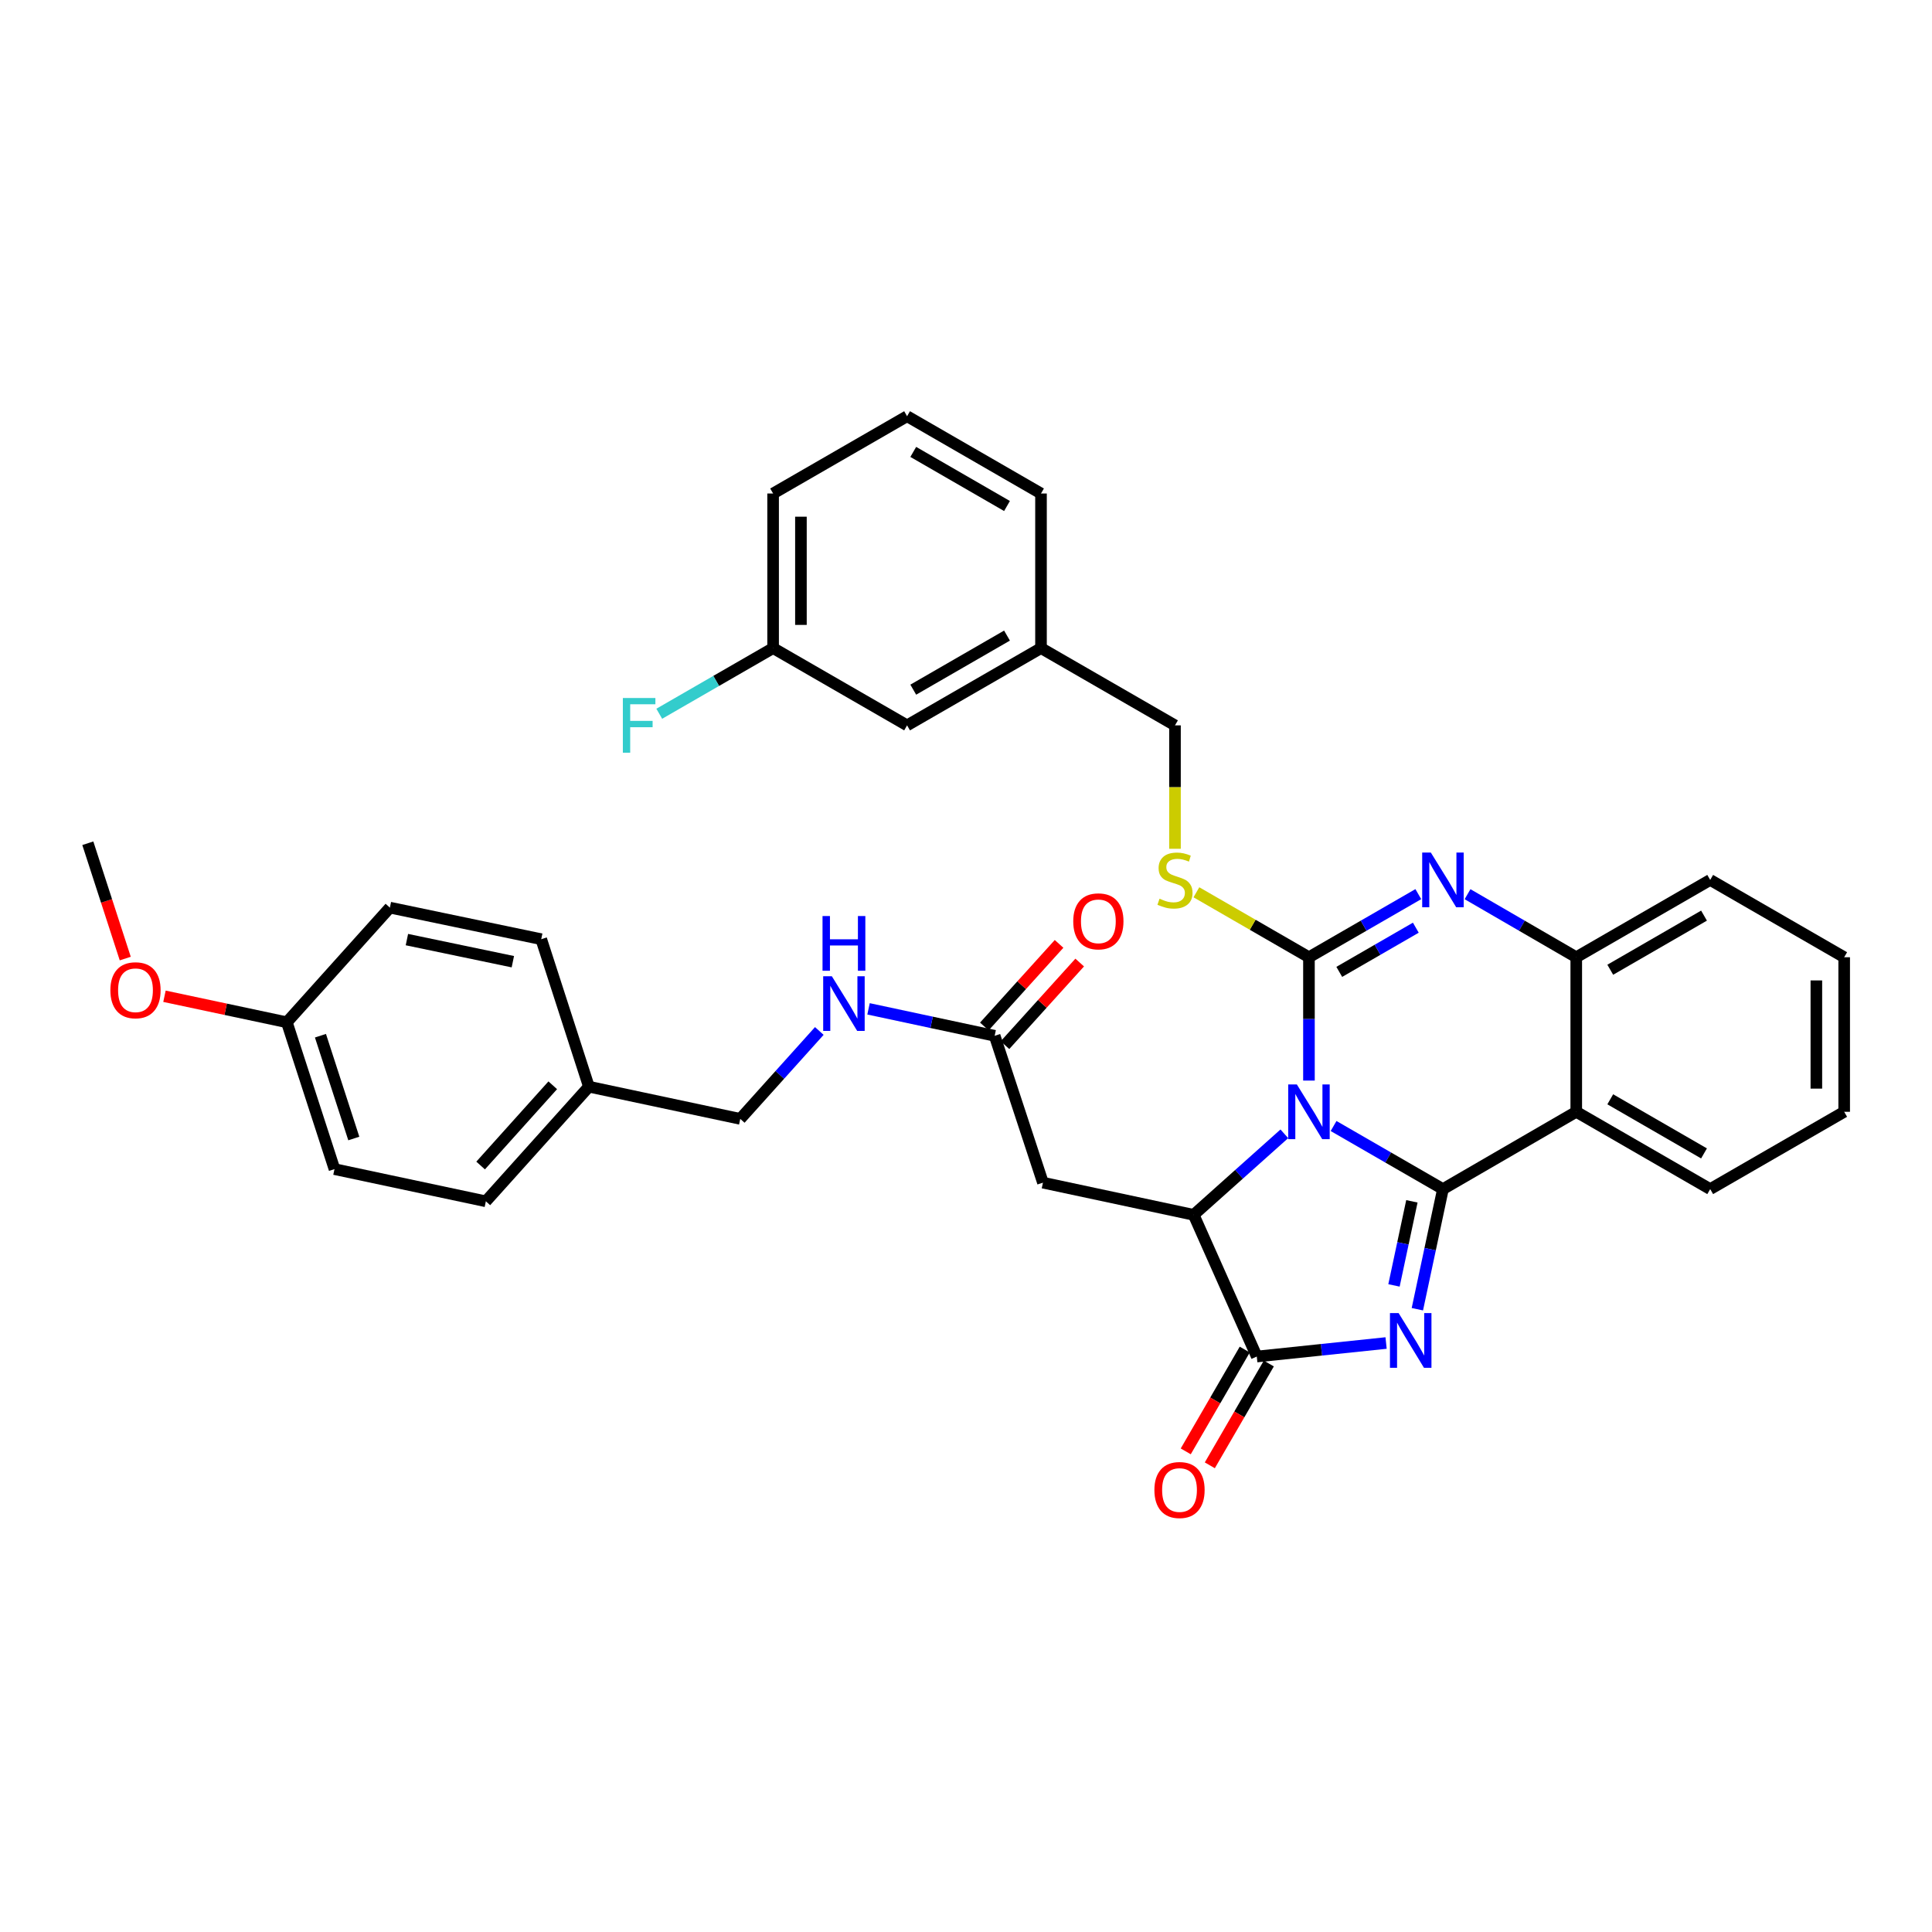 <?xml version='1.0' encoding='iso-8859-1'?>
<svg version='1.1' baseProfile='full'
              xmlns='http://www.w3.org/2000/svg'
                      xmlns:rdkit='http://www.rdkit.org/xml'
                      xmlns:xlink='http://www.w3.org/1999/xlink'
                  xml:space='preserve'
width='1000px' height='1000px' viewBox='0 0 1000 1000'>
<!-- END OF HEADER -->
<rect style='opacity:1.0;fill:#FFFFFF;stroke:none' width='1000' height='1000' x='0' y='0'> </rect>
<path class='bond-0' d='M 690.254,582.818 L 718.558,599.148' style='fill:none;fill-rule:evenodd;stroke:#0000FF;stroke-width:6px;stroke-linecap:butt;stroke-linejoin:miter;stroke-opacity:1' />
<path class='bond-0' d='M 718.558,599.148 L 746.863,615.478' style='fill:none;fill-rule:evenodd;stroke:#000000;stroke-width:6px;stroke-linecap:butt;stroke-linejoin:miter;stroke-opacity:1' />
<path class='bond-1' d='M 677.512,559.306 L 677.512,527.387' style='fill:none;fill-rule:evenodd;stroke:#0000FF;stroke-width:6px;stroke-linecap:butt;stroke-linejoin:miter;stroke-opacity:1' />
<path class='bond-1' d='M 677.512,527.387 L 677.512,495.467' style='fill:none;fill-rule:evenodd;stroke:#000000;stroke-width:6px;stroke-linecap:butt;stroke-linejoin:miter;stroke-opacity:1' />
<path class='bond-3' d='M 664.771,586.854 L 641.307,607.827' style='fill:none;fill-rule:evenodd;stroke:#0000FF;stroke-width:6px;stroke-linecap:butt;stroke-linejoin:miter;stroke-opacity:1' />
<path class='bond-3' d='M 641.307,607.827 L 617.843,628.799' style='fill:none;fill-rule:evenodd;stroke:#000000;stroke-width:6px;stroke-linecap:butt;stroke-linejoin:miter;stroke-opacity:1' />
<path class='bond-2' d='M 746.863,615.478 L 740.243,646.564' style='fill:none;fill-rule:evenodd;stroke:#000000;stroke-width:6px;stroke-linecap:butt;stroke-linejoin:miter;stroke-opacity:1' />
<path class='bond-2' d='M 740.243,646.564 L 733.623,677.651' style='fill:none;fill-rule:evenodd;stroke:#0000FF;stroke-width:6px;stroke-linecap:butt;stroke-linejoin:miter;stroke-opacity:1' />
<path class='bond-2' d='M 730.791,621.804 L 726.157,643.565' style='fill:none;fill-rule:evenodd;stroke:#000000;stroke-width:6px;stroke-linecap:butt;stroke-linejoin:miter;stroke-opacity:1' />
<path class='bond-2' d='M 726.157,643.565 L 721.523,665.325' style='fill:none;fill-rule:evenodd;stroke:#0000FF;stroke-width:6px;stroke-linecap:butt;stroke-linejoin:miter;stroke-opacity:1' />
<path class='bond-6' d='M 746.863,615.478 L 815.869,575.466' style='fill:none;fill-rule:evenodd;stroke:#000000;stroke-width:6px;stroke-linecap:butt;stroke-linejoin:miter;stroke-opacity:1' />
<path class='bond-4' d='M 677.512,495.467 L 705.816,479.134' style='fill:none;fill-rule:evenodd;stroke:#000000;stroke-width:6px;stroke-linecap:butt;stroke-linejoin:miter;stroke-opacity:1' />
<path class='bond-4' d='M 705.816,479.134 L 734.121,462.8' style='fill:none;fill-rule:evenodd;stroke:#0000FF;stroke-width:6px;stroke-linecap:butt;stroke-linejoin:miter;stroke-opacity:1' />
<path class='bond-4' d='M 693.201,503.041 L 713.014,491.607' style='fill:none;fill-rule:evenodd;stroke:#000000;stroke-width:6px;stroke-linecap:butt;stroke-linejoin:miter;stroke-opacity:1' />
<path class='bond-4' d='M 713.014,491.607 L 732.827,480.174' style='fill:none;fill-rule:evenodd;stroke:#0000FF;stroke-width:6px;stroke-linecap:butt;stroke-linejoin:miter;stroke-opacity:1' />
<path class='bond-9' d='M 677.512,495.467 L 648.382,478.655' style='fill:none;fill-rule:evenodd;stroke:#000000;stroke-width:6px;stroke-linecap:butt;stroke-linejoin:miter;stroke-opacity:1' />
<path class='bond-9' d='M 648.382,478.655 L 619.251,461.843' style='fill:none;fill-rule:evenodd;stroke:#CCCC00;stroke-width:6px;stroke-linecap:butt;stroke-linejoin:miter;stroke-opacity:1' />
<path class='bond-35' d='M 717.438,695.145 L 683.974,698.644' style='fill:none;fill-rule:evenodd;stroke:#0000FF;stroke-width:6px;stroke-linecap:butt;stroke-linejoin:miter;stroke-opacity:1' />
<path class='bond-35' d='M 683.974,698.644 L 650.51,702.142' style='fill:none;fill-rule:evenodd;stroke:#000000;stroke-width:6px;stroke-linecap:butt;stroke-linejoin:miter;stroke-opacity:1' />
<path class='bond-5' d='M 617.843,628.799 L 650.51,702.142' style='fill:none;fill-rule:evenodd;stroke:#000000;stroke-width:6px;stroke-linecap:butt;stroke-linejoin:miter;stroke-opacity:1' />
<path class='bond-8' d='M 617.843,628.799 L 539.828,612.142' style='fill:none;fill-rule:evenodd;stroke:#000000;stroke-width:6px;stroke-linecap:butt;stroke-linejoin:miter;stroke-opacity:1' />
<path class='bond-7' d='M 759.597,462.833 L 787.733,479.15' style='fill:none;fill-rule:evenodd;stroke:#0000FF;stroke-width:6px;stroke-linecap:butt;stroke-linejoin:miter;stroke-opacity:1' />
<path class='bond-7' d='M 787.733,479.15 L 815.869,495.467' style='fill:none;fill-rule:evenodd;stroke:#000000;stroke-width:6px;stroke-linecap:butt;stroke-linejoin:miter;stroke-opacity:1' />
<path class='bond-11' d='M 644.28,698.531 L 629.01,724.877' style='fill:none;fill-rule:evenodd;stroke:#000000;stroke-width:6px;stroke-linecap:butt;stroke-linejoin:miter;stroke-opacity:1' />
<path class='bond-11' d='M 629.01,724.877 L 613.74,751.223' style='fill:none;fill-rule:evenodd;stroke:#FF0000;stroke-width:6px;stroke-linecap:butt;stroke-linejoin:miter;stroke-opacity:1' />
<path class='bond-11' d='M 656.74,705.753 L 641.47,732.099' style='fill:none;fill-rule:evenodd;stroke:#000000;stroke-width:6px;stroke-linecap:butt;stroke-linejoin:miter;stroke-opacity:1' />
<path class='bond-11' d='M 641.47,732.099 L 626.199,758.445' style='fill:none;fill-rule:evenodd;stroke:#FF0000;stroke-width:6px;stroke-linecap:butt;stroke-linejoin:miter;stroke-opacity:1' />
<path class='bond-16' d='M 815.869,575.466 L 885.195,615.478' style='fill:none;fill-rule:evenodd;stroke:#000000;stroke-width:6px;stroke-linecap:butt;stroke-linejoin:miter;stroke-opacity:1' />
<path class='bond-16' d='M 833.467,568.995 L 881.995,597.003' style='fill:none;fill-rule:evenodd;stroke:#000000;stroke-width:6px;stroke-linecap:butt;stroke-linejoin:miter;stroke-opacity:1' />
<path class='bond-36' d='M 815.869,575.466 L 815.869,495.467' style='fill:none;fill-rule:evenodd;stroke:#000000;stroke-width:6px;stroke-linecap:butt;stroke-linejoin:miter;stroke-opacity:1' />
<path class='bond-27' d='M 815.869,495.467 L 885.195,455.447' style='fill:none;fill-rule:evenodd;stroke:#000000;stroke-width:6px;stroke-linecap:butt;stroke-linejoin:miter;stroke-opacity:1' />
<path class='bond-27' d='M 833.468,501.937 L 881.996,473.923' style='fill:none;fill-rule:evenodd;stroke:#000000;stroke-width:6px;stroke-linecap:butt;stroke-linejoin:miter;stroke-opacity:1' />
<path class='bond-10' d='M 539.828,612.142 L 514.833,536.135' style='fill:none;fill-rule:evenodd;stroke:#000000;stroke-width:6px;stroke-linecap:butt;stroke-linejoin:miter;stroke-opacity:1' />
<path class='bond-14' d='M 608.17,439.327 L 608.17,407.388' style='fill:none;fill-rule:evenodd;stroke:#CCCC00;stroke-width:6px;stroke-linecap:butt;stroke-linejoin:miter;stroke-opacity:1' />
<path class='bond-14' d='M 608.17,407.388 L 608.17,375.448' style='fill:none;fill-rule:evenodd;stroke:#000000;stroke-width:6px;stroke-linecap:butt;stroke-linejoin:miter;stroke-opacity:1' />
<path class='bond-12' d='M 514.833,536.135 L 482.193,529.156' style='fill:none;fill-rule:evenodd;stroke:#000000;stroke-width:6px;stroke-linecap:butt;stroke-linejoin:miter;stroke-opacity:1' />
<path class='bond-12' d='M 482.193,529.156 L 449.553,522.176' style='fill:none;fill-rule:evenodd;stroke:#0000FF;stroke-width:6px;stroke-linecap:butt;stroke-linejoin:miter;stroke-opacity:1' />
<path class='bond-13' d='M 520.173,540.966 L 539.511,519.589' style='fill:none;fill-rule:evenodd;stroke:#000000;stroke-width:6px;stroke-linecap:butt;stroke-linejoin:miter;stroke-opacity:1' />
<path class='bond-13' d='M 539.511,519.589 L 558.85,498.213' style='fill:none;fill-rule:evenodd;stroke:#FF0000;stroke-width:6px;stroke-linecap:butt;stroke-linejoin:miter;stroke-opacity:1' />
<path class='bond-13' d='M 509.494,531.304 L 528.832,509.928' style='fill:none;fill-rule:evenodd;stroke:#000000;stroke-width:6px;stroke-linecap:butt;stroke-linejoin:miter;stroke-opacity:1' />
<path class='bond-13' d='M 528.832,509.928 L 548.17,488.552' style='fill:none;fill-rule:evenodd;stroke:#FF0000;stroke-width:6px;stroke-linecap:butt;stroke-linejoin:miter;stroke-opacity:1' />
<path class='bond-15' d='M 424.072,533.629 L 403.615,556.38' style='fill:none;fill-rule:evenodd;stroke:#0000FF;stroke-width:6px;stroke-linecap:butt;stroke-linejoin:miter;stroke-opacity:1' />
<path class='bond-15' d='M 403.615,556.38 L 383.157,579.131' style='fill:none;fill-rule:evenodd;stroke:#000000;stroke-width:6px;stroke-linecap:butt;stroke-linejoin:miter;stroke-opacity:1' />
<path class='bond-21' d='M 608.17,375.448 L 538.82,335.453' style='fill:none;fill-rule:evenodd;stroke:#000000;stroke-width:6px;stroke-linecap:butt;stroke-linejoin:miter;stroke-opacity:1' />
<path class='bond-17' d='M 383.157,579.131 L 304.814,562.465' style='fill:none;fill-rule:evenodd;stroke:#000000;stroke-width:6px;stroke-linecap:butt;stroke-linejoin:miter;stroke-opacity:1' />
<path class='bond-33' d='M 885.195,615.478 L 954.545,575.466' style='fill:none;fill-rule:evenodd;stroke:#000000;stroke-width:6px;stroke-linecap:butt;stroke-linejoin:miter;stroke-opacity:1' />
<path class='bond-23' d='M 304.814,562.465 L 280.14,486.13' style='fill:none;fill-rule:evenodd;stroke:#000000;stroke-width:6px;stroke-linecap:butt;stroke-linejoin:miter;stroke-opacity:1' />
<path class='bond-24' d='M 304.814,562.465 L 251.481,621.799' style='fill:none;fill-rule:evenodd;stroke:#000000;stroke-width:6px;stroke-linecap:butt;stroke-linejoin:miter;stroke-opacity:1' />
<path class='bond-24' d='M 286.104,561.738 L 248.771,603.271' style='fill:none;fill-rule:evenodd;stroke:#000000;stroke-width:6px;stroke-linecap:butt;stroke-linejoin:miter;stroke-opacity:1' />
<path class='bond-18' d='M 469.501,375.448 L 538.82,335.453' style='fill:none;fill-rule:evenodd;stroke:#000000;stroke-width:6px;stroke-linecap:butt;stroke-linejoin:miter;stroke-opacity:1' />
<path class='bond-18' d='M 472.702,356.975 L 521.225,328.978' style='fill:none;fill-rule:evenodd;stroke:#000000;stroke-width:6px;stroke-linecap:butt;stroke-linejoin:miter;stroke-opacity:1' />
<path class='bond-20' d='M 469.501,375.448 L 400.159,335.453' style='fill:none;fill-rule:evenodd;stroke:#000000;stroke-width:6px;stroke-linecap:butt;stroke-linejoin:miter;stroke-opacity:1' />
<path class='bond-19' d='M 148.464,529.126 L 173.13,605.133' style='fill:none;fill-rule:evenodd;stroke:#000000;stroke-width:6px;stroke-linecap:butt;stroke-linejoin:miter;stroke-opacity:1' />
<path class='bond-19' d='M 165.862,536.082 L 183.128,589.287' style='fill:none;fill-rule:evenodd;stroke:#000000;stroke-width:6px;stroke-linecap:butt;stroke-linejoin:miter;stroke-opacity:1' />
<path class='bond-28' d='M 148.464,529.126 L 116.797,522.392' style='fill:none;fill-rule:evenodd;stroke:#000000;stroke-width:6px;stroke-linecap:butt;stroke-linejoin:miter;stroke-opacity:1' />
<path class='bond-28' d='M 116.797,522.392 L 85.131,515.659' style='fill:none;fill-rule:evenodd;stroke:#FF0000;stroke-width:6px;stroke-linecap:butt;stroke-linejoin:miter;stroke-opacity:1' />
<path class='bond-39' d='M 148.464,529.126 L 201.805,469.785' style='fill:none;fill-rule:evenodd;stroke:#000000;stroke-width:6px;stroke-linecap:butt;stroke-linejoin:miter;stroke-opacity:1' />
<path class='bond-22' d='M 400.159,335.453 L 370.694,352.445' style='fill:none;fill-rule:evenodd;stroke:#000000;stroke-width:6px;stroke-linecap:butt;stroke-linejoin:miter;stroke-opacity:1' />
<path class='bond-22' d='M 370.694,352.445 L 341.23,369.438' style='fill:none;fill-rule:evenodd;stroke:#33CCCC;stroke-width:6px;stroke-linecap:butt;stroke-linejoin:miter;stroke-opacity:1' />
<path class='bond-38' d='M 400.159,335.453 L 400.159,255.437' style='fill:none;fill-rule:evenodd;stroke:#000000;stroke-width:6px;stroke-linecap:butt;stroke-linejoin:miter;stroke-opacity:1' />
<path class='bond-38' d='M 414.56,323.45 L 414.56,267.44' style='fill:none;fill-rule:evenodd;stroke:#000000;stroke-width:6px;stroke-linecap:butt;stroke-linejoin:miter;stroke-opacity:1' />
<path class='bond-31' d='M 538.82,335.453 L 538.82,255.437' style='fill:none;fill-rule:evenodd;stroke:#000000;stroke-width:6px;stroke-linecap:butt;stroke-linejoin:miter;stroke-opacity:1' />
<path class='bond-26' d='M 280.14,486.13 L 201.805,469.785' style='fill:none;fill-rule:evenodd;stroke:#000000;stroke-width:6px;stroke-linecap:butt;stroke-linejoin:miter;stroke-opacity:1' />
<path class='bond-26' d='M 265.448,497.776 L 210.613,486.334' style='fill:none;fill-rule:evenodd;stroke:#000000;stroke-width:6px;stroke-linecap:butt;stroke-linejoin:miter;stroke-opacity:1' />
<path class='bond-25' d='M 251.481,621.799 L 173.13,605.133' style='fill:none;fill-rule:evenodd;stroke:#000000;stroke-width:6px;stroke-linecap:butt;stroke-linejoin:miter;stroke-opacity:1' />
<path class='bond-34' d='M 885.195,455.447 L 954.545,495.467' style='fill:none;fill-rule:evenodd;stroke:#000000;stroke-width:6px;stroke-linecap:butt;stroke-linejoin:miter;stroke-opacity:1' />
<path class='bond-32' d='M 64.832,496.151 L 55.143,466.306' style='fill:none;fill-rule:evenodd;stroke:#FF0000;stroke-width:6px;stroke-linecap:butt;stroke-linejoin:miter;stroke-opacity:1' />
<path class='bond-32' d='M 55.143,466.306 L 45.455,436.462' style='fill:none;fill-rule:evenodd;stroke:#000000;stroke-width:6px;stroke-linecap:butt;stroke-linejoin:miter;stroke-opacity:1' />
<path class='bond-29' d='M 469.501,215.434 L 538.82,255.437' style='fill:none;fill-rule:evenodd;stroke:#000000;stroke-width:6px;stroke-linecap:butt;stroke-linejoin:miter;stroke-opacity:1' />
<path class='bond-29' d='M 472.701,233.907 L 521.223,261.91' style='fill:none;fill-rule:evenodd;stroke:#000000;stroke-width:6px;stroke-linecap:butt;stroke-linejoin:miter;stroke-opacity:1' />
<path class='bond-30' d='M 469.501,215.434 L 400.159,255.437' style='fill:none;fill-rule:evenodd;stroke:#000000;stroke-width:6px;stroke-linecap:butt;stroke-linejoin:miter;stroke-opacity:1' />
<path class='bond-37' d='M 954.545,575.466 L 954.545,495.467' style='fill:none;fill-rule:evenodd;stroke:#000000;stroke-width:6px;stroke-linecap:butt;stroke-linejoin:miter;stroke-opacity:1' />
<path class='bond-37' d='M 940.144,563.467 L 940.144,507.467' style='fill:none;fill-rule:evenodd;stroke:#000000;stroke-width:6px;stroke-linecap:butt;stroke-linejoin:miter;stroke-opacity:1' />
<path  class='atom-0' d='M 671.252 561.306
L 680.532 576.306
Q 681.452 577.786, 682.932 580.466
Q 684.412 583.146, 684.492 583.306
L 684.492 561.306
L 688.252 561.306
L 688.252 589.626
L 684.372 589.626
L 674.412 573.226
Q 673.252 571.306, 672.012 569.106
Q 670.812 566.906, 670.452 566.226
L 670.452 589.626
L 666.772 589.626
L 666.772 561.306
L 671.252 561.306
' fill='#0000FF'/>
<path  class='atom-3' d='M 723.921 679.653
L 733.201 694.653
Q 734.121 696.133, 735.601 698.813
Q 737.081 701.493, 737.161 701.653
L 737.161 679.653
L 740.921 679.653
L 740.921 707.973
L 737.041 707.973
L 727.081 691.573
Q 725.921 689.653, 724.681 687.453
Q 723.481 685.253, 723.121 684.573
L 723.121 707.973
L 719.441 707.973
L 719.441 679.653
L 723.921 679.653
' fill='#0000FF'/>
<path  class='atom-5' d='M 740.603 441.287
L 749.883 456.287
Q 750.803 457.767, 752.283 460.447
Q 753.763 463.127, 753.843 463.287
L 753.843 441.287
L 757.603 441.287
L 757.603 469.607
L 753.723 469.607
L 743.763 453.207
Q 742.603 451.287, 741.363 449.087
Q 740.163 446.887, 739.803 446.207
L 739.803 469.607
L 736.123 469.607
L 736.123 441.287
L 740.603 441.287
' fill='#0000FF'/>
<path  class='atom-10' d='M 600.17 465.167
Q 600.49 465.287, 601.81 465.847
Q 603.13 466.407, 604.57 466.767
Q 606.05 467.087, 607.49 467.087
Q 610.17 467.087, 611.73 465.807
Q 613.29 464.487, 613.29 462.207
Q 613.29 460.647, 612.49 459.687
Q 611.73 458.727, 610.53 458.207
Q 609.33 457.687, 607.33 457.087
Q 604.81 456.327, 603.29 455.607
Q 601.81 454.887, 600.73 453.367
Q 599.69 451.847, 599.69 449.287
Q 599.69 445.727, 602.09 443.527
Q 604.53 441.327, 609.33 441.327
Q 612.61 441.327, 616.33 442.887
L 615.41 445.967
Q 612.01 444.567, 609.45 444.567
Q 606.69 444.567, 605.17 445.727
Q 603.65 446.847, 603.69 448.807
Q 603.69 450.327, 604.45 451.247
Q 605.25 452.167, 606.37 452.687
Q 607.53 453.207, 609.45 453.807
Q 612.01 454.607, 613.53 455.407
Q 615.05 456.207, 616.13 457.847
Q 617.25 459.447, 617.25 462.207
Q 617.25 466.127, 614.61 468.247
Q 612.01 470.327, 607.65 470.327
Q 605.13 470.327, 603.21 469.767
Q 601.33 469.247, 599.09 468.327
L 600.17 465.167
' fill='#CCCC00'/>
<path  class='atom-12' d='M 597.514 771.228
Q 597.514 764.428, 600.874 760.628
Q 604.234 756.828, 610.514 756.828
Q 616.794 756.828, 620.154 760.628
Q 623.514 764.428, 623.514 771.228
Q 623.514 778.108, 620.114 782.028
Q 616.714 785.908, 610.514 785.908
Q 604.274 785.908, 600.874 782.028
Q 597.514 778.148, 597.514 771.228
M 610.514 782.708
Q 614.834 782.708, 617.154 779.828
Q 619.514 776.908, 619.514 771.228
Q 619.514 765.668, 617.154 762.868
Q 614.834 760.028, 610.514 760.028
Q 606.194 760.028, 603.834 762.828
Q 601.514 765.628, 601.514 771.228
Q 601.514 776.948, 603.834 779.828
Q 606.194 782.708, 610.514 782.708
' fill='#FF0000'/>
<path  class='atom-13' d='M 430.558 505.293
L 439.838 520.293
Q 440.758 521.773, 442.238 524.453
Q 443.718 527.133, 443.798 527.293
L 443.798 505.293
L 447.558 505.293
L 447.558 533.613
L 443.678 533.613
L 433.718 517.213
Q 432.558 515.293, 431.318 513.093
Q 430.118 510.893, 429.758 510.213
L 429.758 533.613
L 426.078 533.613
L 426.078 505.293
L 430.558 505.293
' fill='#0000FF'/>
<path  class='atom-13' d='M 425.738 474.141
L 429.578 474.141
L 429.578 486.181
L 444.058 486.181
L 444.058 474.141
L 447.898 474.141
L 447.898 502.461
L 444.058 502.461
L 444.058 489.381
L 429.578 489.381
L 429.578 502.461
L 425.738 502.461
L 425.738 474.141
' fill='#0000FF'/>
<path  class='atom-14' d='M 555.51 476.881
Q 555.51 470.081, 558.87 466.281
Q 562.23 462.481, 568.51 462.481
Q 574.79 462.481, 578.15 466.281
Q 581.51 470.081, 581.51 476.881
Q 581.51 483.761, 578.11 487.681
Q 574.71 491.561, 568.51 491.561
Q 562.27 491.561, 558.87 487.681
Q 555.51 483.801, 555.51 476.881
M 568.51 488.361
Q 572.83 488.361, 575.15 485.481
Q 577.51 482.561, 577.51 476.881
Q 577.51 471.321, 575.15 468.521
Q 572.83 465.681, 568.51 465.681
Q 564.19 465.681, 561.83 468.481
Q 559.51 471.281, 559.51 476.881
Q 559.51 482.601, 561.83 485.481
Q 564.19 488.361, 568.51 488.361
' fill='#FF0000'/>
<path  class='atom-23' d='M 322.389 361.288
L 339.229 361.288
L 339.229 364.528
L 326.189 364.528
L 326.189 373.128
L 337.789 373.128
L 337.789 376.408
L 326.189 376.408
L 326.189 389.608
L 322.389 389.608
L 322.389 361.288
' fill='#33CCCC'/>
<path  class='atom-29' d='M 57.129 512.549
Q 57.129 505.749, 60.489 501.949
Q 63.849 498.149, 70.129 498.149
Q 76.409 498.149, 79.769 501.949
Q 83.129 505.749, 83.129 512.549
Q 83.129 519.429, 79.729 523.349
Q 76.329 527.229, 70.129 527.229
Q 63.889 527.229, 60.489 523.349
Q 57.129 519.469, 57.129 512.549
M 70.129 524.029
Q 74.449 524.029, 76.769 521.149
Q 79.129 518.229, 79.129 512.549
Q 79.129 506.989, 76.769 504.189
Q 74.449 501.349, 70.129 501.349
Q 65.809 501.349, 63.449 504.149
Q 61.129 506.949, 61.129 512.549
Q 61.129 518.269, 63.449 521.149
Q 65.809 524.029, 70.129 524.029
' fill='#FF0000'/>
</svg>
